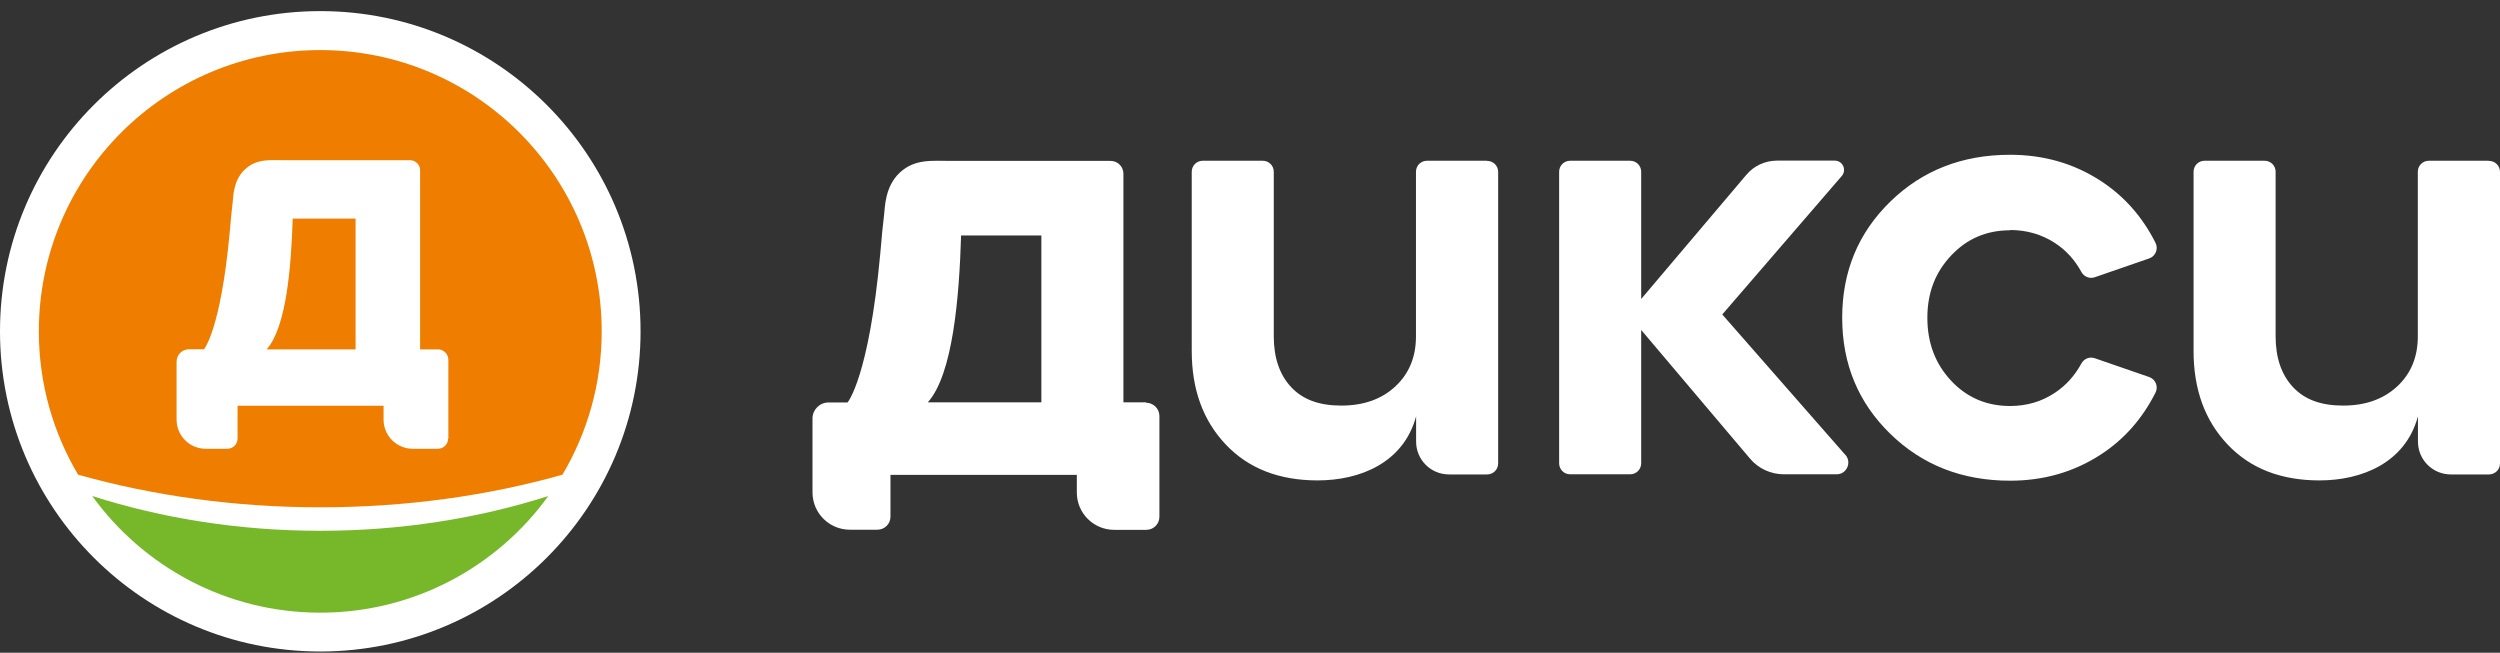 <svg width="203" height="53" viewBox="0 0 203 53" fill="none" xmlns="http://www.w3.org/2000/svg">
<rect x="0" y="0" width="203" height="53" fill="#333333" stroke="none"/>
<path d="M120.746 13.053H115.871C115.374 13.053 114.977 13.45 114.977 13.947V27.311C114.977 28.986 114.415 30.343 113.301 31.379C112.187 32.416 110.72 32.934 108.911 32.934C107.103 32.934 105.779 32.438 104.842 31.434C103.904 30.431 103.43 29.053 103.43 27.311V13.947C103.43 13.45 103.033 13.053 102.537 13.053H97.662C97.166 13.053 96.769 13.45 96.769 13.947V28.501C96.769 31.633 97.695 34.158 99.537 36.099C101.379 38.039 103.86 39.009 106.992 39.009C110.411 39.009 113.963 37.598 114.988 33.805V35.856C114.988 37.333 116.18 38.524 117.657 38.524H120.757C121.253 38.524 121.65 38.127 121.65 37.631V13.958C121.65 13.461 121.253 13.065 120.757 13.065L120.746 13.053ZM163.218 18.677C164.564 18.677 165.788 19.03 166.869 19.735C167.762 20.32 168.468 21.092 169.009 22.084C169.218 22.47 169.67 22.657 170.089 22.514L174.523 20.981C175.03 20.805 175.273 20.21 175.03 19.724C173.961 17.596 172.472 15.92 170.575 14.685C168.402 13.274 165.954 12.568 163.218 12.568C159.336 12.568 156.094 13.836 153.491 16.372C150.888 18.909 149.586 22.051 149.586 25.8C149.586 29.549 150.888 32.691 153.491 35.227C156.094 37.763 159.336 39.032 163.218 39.032C165.954 39.032 168.402 38.326 170.575 36.914C172.483 35.679 173.961 33.992 175.03 31.875C175.273 31.39 175.03 30.795 174.523 30.618L170.089 29.086C169.67 28.942 169.218 29.13 169.009 29.516C168.468 30.508 167.762 31.291 166.869 31.886C165.788 32.614 164.564 32.967 163.218 32.967C161.31 32.967 159.711 32.283 158.432 30.916C157.152 29.549 156.502 27.851 156.502 25.811C156.502 23.771 157.141 22.117 158.432 20.75C159.711 19.383 161.31 18.699 163.218 18.699V18.677ZM202.096 13.053H197.221C196.724 13.053 196.327 13.45 196.327 13.947V27.311C196.327 28.986 195.765 30.343 194.651 31.379C193.526 32.416 192.07 32.934 190.261 32.934C188.453 32.934 187.129 32.438 186.192 31.434C185.254 30.431 184.78 29.053 184.78 27.311V13.947C184.78 13.45 184.383 13.053 183.887 13.053H179.012C178.516 13.053 178.118 13.45 178.118 13.947V28.501C178.118 31.633 179.045 34.158 180.887 36.099C182.729 38.039 185.21 39.009 188.342 39.009C191.761 39.009 195.313 37.598 196.338 33.805V35.856C196.338 37.333 197.53 38.524 199.007 38.524H202.107C202.603 38.524 203 38.127 203 37.631V13.958C203 13.461 202.603 13.065 202.107 13.065L202.096 13.053ZM84.559 32.669H75.339C77.379 30.387 77.887 24.135 78.041 19.118H84.559V32.669ZM93.074 32.669H91.221V14.101C91.221 13.528 90.758 13.065 90.184 13.065H77.258C75.681 13.065 74.28 12.877 73.056 14.024C71.843 15.159 71.865 16.847 71.788 17.442C71.689 18.203 71.6 19.195 71.479 20.584C70.553 30.663 68.821 32.68 68.821 32.68H67.277C66.56 32.68 65.975 33.265 65.975 33.981V39.98C65.975 41.656 67.332 43.012 69.008 43.012H71.247C71.832 43.012 72.306 42.538 72.306 41.953V38.557H87.438V39.991C87.438 41.667 88.795 43.023 90.471 43.023H93.085C93.669 43.023 94.144 42.549 94.144 41.965V33.783C94.144 33.188 93.658 32.702 93.063 32.702L93.074 32.669ZM149.851 36.947L139.848 25.535L149.553 14.289C149.972 13.803 149.631 13.043 148.98 13.043H144.293C143.333 13.043 142.418 13.461 141.8 14.2L133.264 24.278V13.947C133.264 13.45 132.866 13.053 132.37 13.053H127.495C126.999 13.053 126.602 13.45 126.602 13.947V37.62C126.602 38.116 126.999 38.513 127.495 38.513H132.37C132.866 38.513 133.264 38.116 133.264 37.62V26.792L142.098 37.234C142.782 38.05 143.796 38.513 144.855 38.513H149.134C149.95 38.513 150.381 37.554 149.851 36.937V36.947Z" fill="white"/>
<path d="M52.013 26.902C52.013 41.259 40.366 52.902 26.006 52.902C11.647 52.902 0 41.259 0 26.902C0 12.546 11.647 0.902 26.006 0.902C40.366 0.902 52.013 12.546 52.013 26.902Z" fill="white"/>
<path d="M7.489 40.277C11.636 46.011 18.385 49.749 26.006 49.749C33.627 49.749 40.377 46.011 44.524 40.277C38.822 42.096 32.569 43.1 26.006 43.1C19.444 43.1 13.191 42.096 7.489 40.277Z" fill="#76B82A"/>
<path d="M36.385 35.613C36.385 36.077 36.01 36.44 35.557 36.44H33.517C32.205 36.44 31.146 35.382 31.146 34.07V32.945H19.29V35.613C19.29 36.077 18.915 36.44 18.463 36.44H16.709C15.396 36.44 14.338 35.382 14.338 34.07V29.372C14.338 28.81 14.79 28.358 15.352 28.358H16.566C16.566 28.358 17.922 26.781 18.65 18.887C18.749 17.795 18.816 17.023 18.893 16.428C18.948 15.964 18.937 14.641 19.885 13.759C20.845 12.855 21.937 13.009 23.172 13.009H33.297C33.749 13.009 34.113 13.373 34.113 13.825V28.369H35.557C36.021 28.369 36.407 28.744 36.407 29.218V35.624L36.385 35.613ZM26.006 4.067C13.389 4.067 3.154 14.289 3.154 26.914C3.154 31.159 4.323 35.139 6.342 38.546C12.397 40.244 19.047 41.193 26.006 41.193C32.966 41.193 39.605 40.255 45.671 38.546C47.689 35.139 48.858 31.17 48.858 26.914C48.858 14.3 38.635 4.067 26.006 4.067ZM21.65 28.369H28.874V17.751H23.767C23.646 21.687 23.249 26.583 21.65 28.369Z" fill="#EF7D00"/>
</svg>
